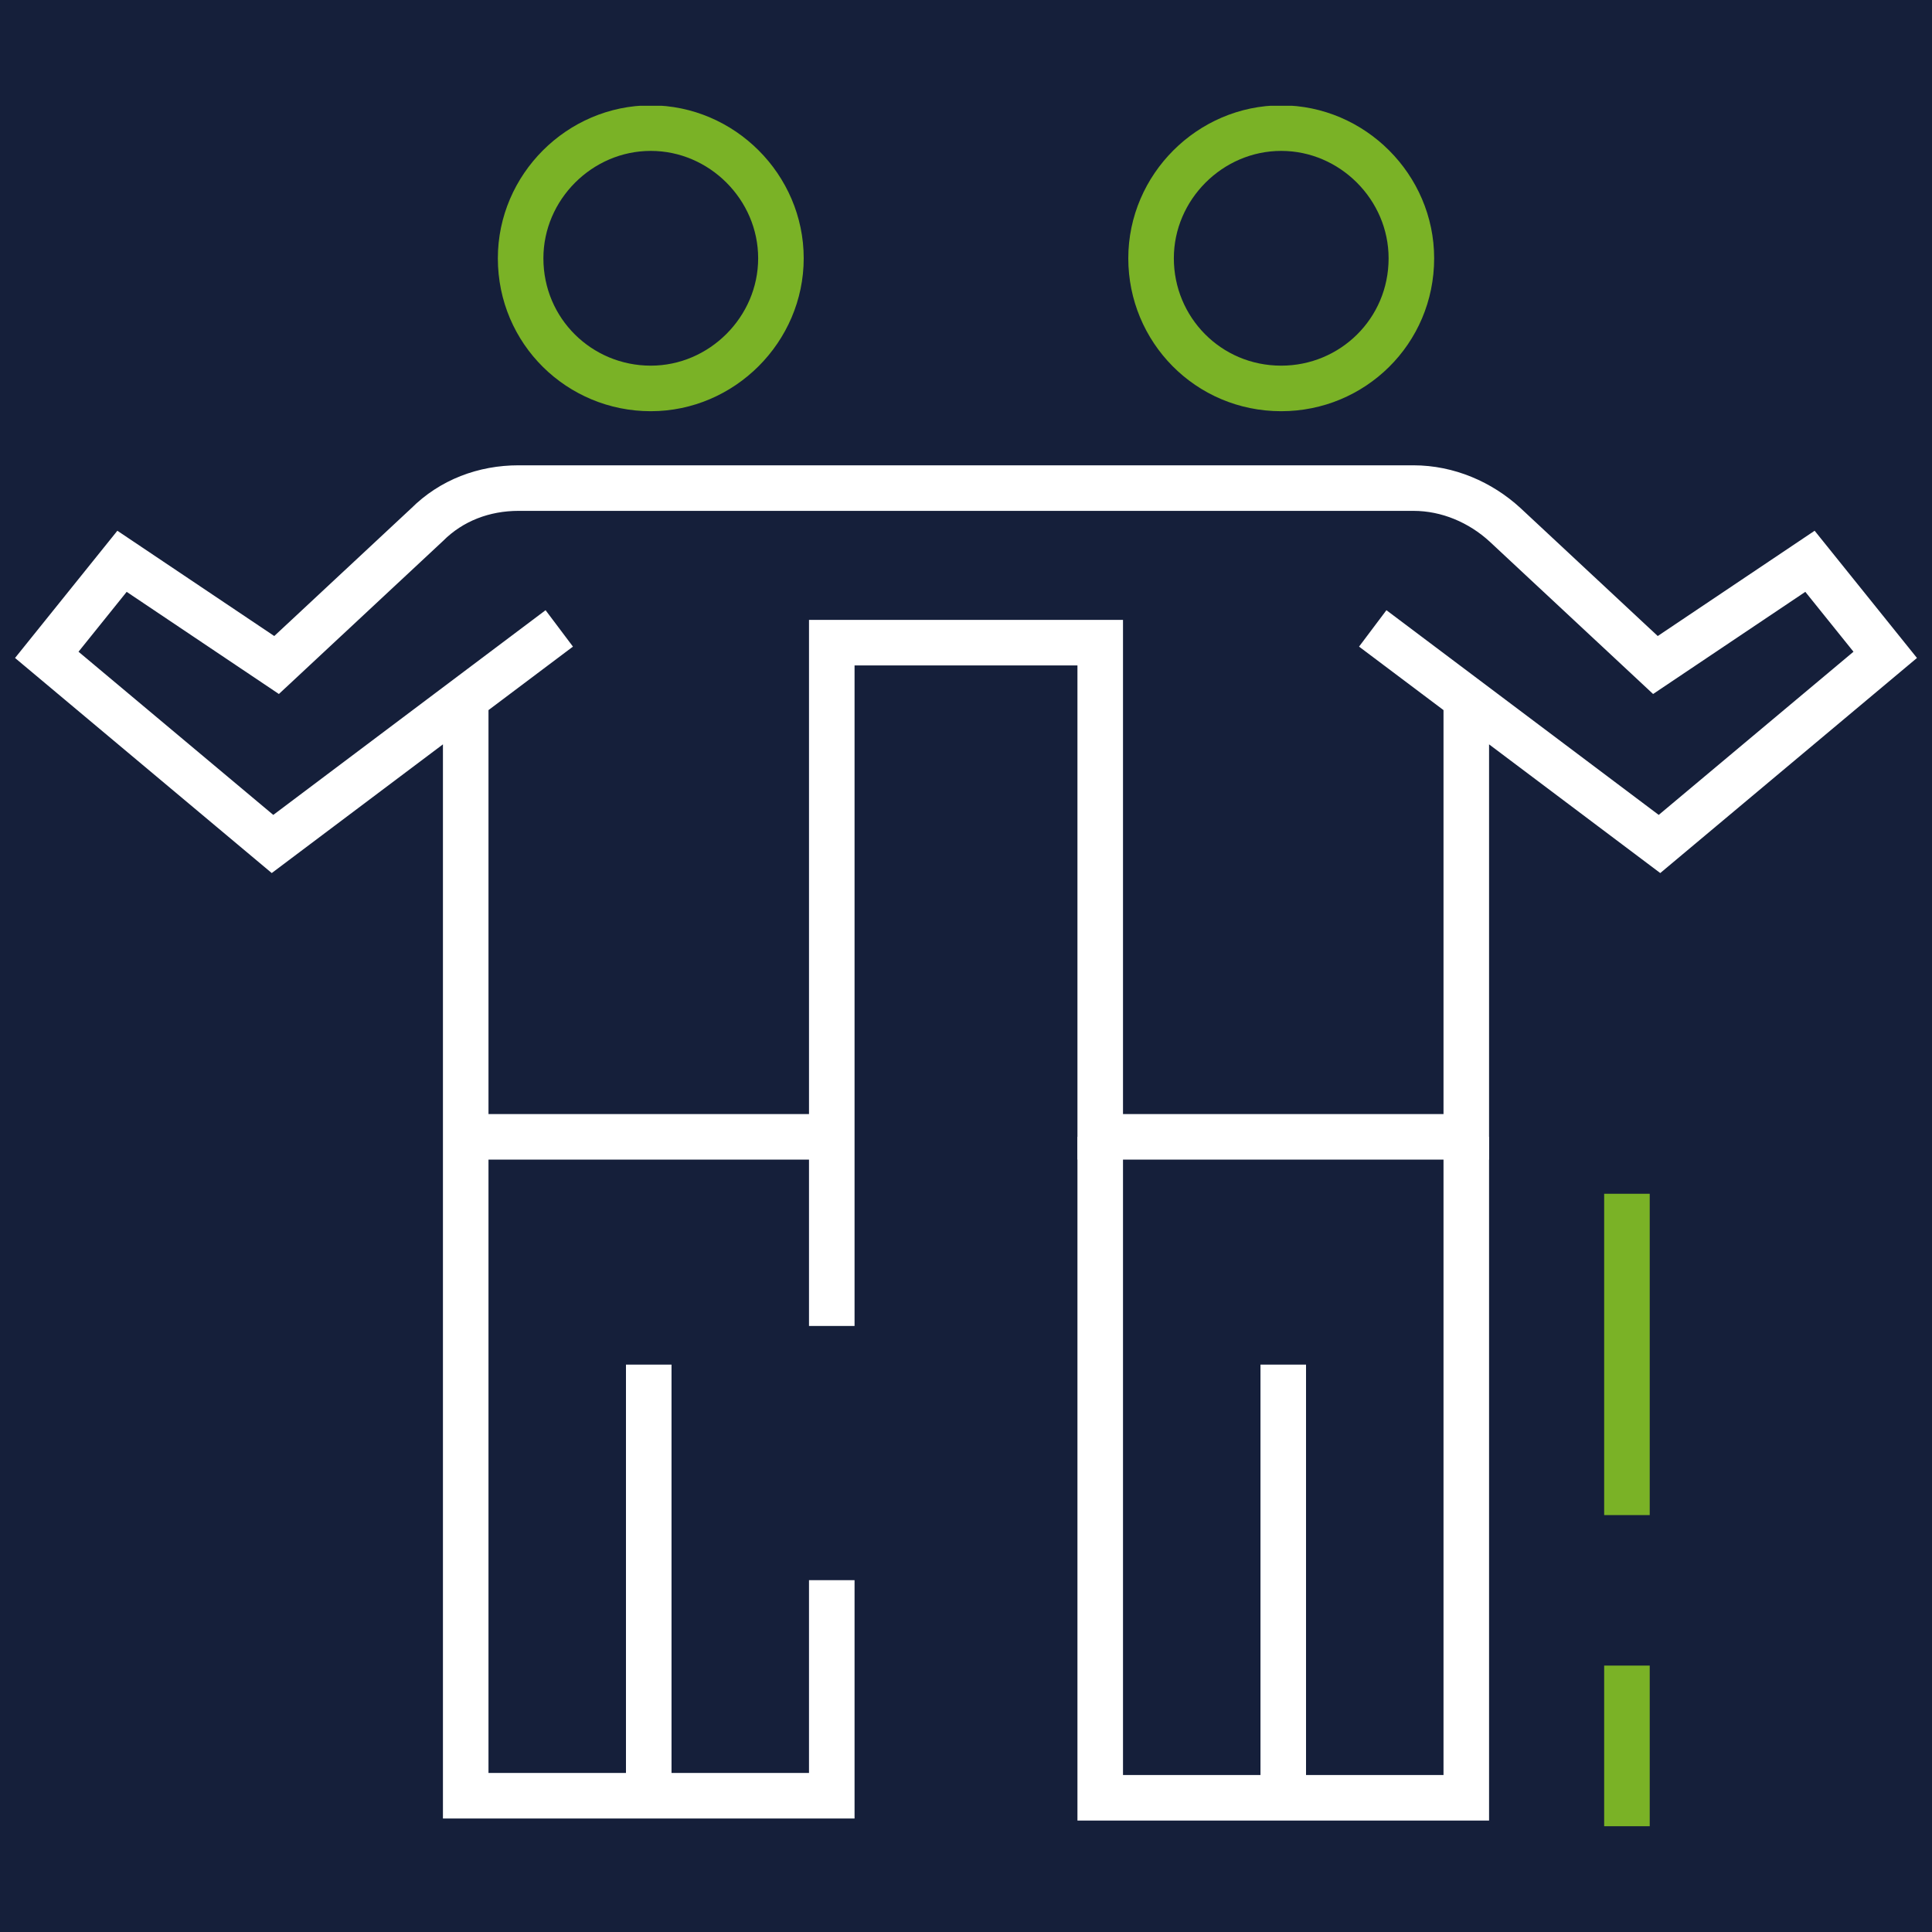 <?xml version="1.0" encoding="utf-8"?>
<!-- Generator: Adobe Illustrator 28.0.0, SVG Export Plug-In . SVG Version: 6.00 Build 0)  -->
<svg version="1.1" id="Ebene_1" xmlns="http://www.w3.org/2000/svg" xmlns:xlink="http://www.w3.org/1999/xlink" x="0px" y="0px"
	 viewBox="0 0 95 95" style="enable-background:new 0 0 95 95;" xml:space="preserve">
<style type="text/css">
	.st0{fill:#151F3A;}
	
		.st1{clip-path:url(#SVGID_00000052812635576390253990000014848485105969154218_);fill:none;stroke:#7AB226;stroke-width:2.24;stroke-miterlimit:10;}
	
		.st2{clip-path:url(#SVGID_00000052812635576390253990000014848485105969154218_);fill:none;stroke:#FFFFFF;stroke-width:2.24;stroke-miterlimit:10;}
	
		.st3{clip-path:url(#SVGID_00000162334113763318489060000000337334745328868012_);fill:none;stroke:#FFFFFF;stroke-width:2.2;stroke-miterlimit:10;}
	
		.st4{clip-path:url(#SVGID_00000162334113763318489060000000337334745328868012_);fill:none;stroke:#7AB226;stroke-width:2.2;stroke-miterlimit:10;}
	.st5{clip-path:url(#SVGID_00000162334113763318489060000000337334745328868012_);fill:#FFFFFF;}
	.st6{fill:#FFFFFF;}
	.st7{clip-path:url(#SVGID_00000026853100544074222250000005678051763432375169_);fill:#FFFFFF;}
	
		.st8{clip-path:url(#SVGID_00000094614968118868222880000007676435710129151645_);fill:none;stroke:#FFFFFF;stroke-width:2.25;stroke-miterlimit:10;}
	
		.st9{clip-path:url(#SVGID_00000094614968118868222880000007676435710129151645_);fill:none;stroke:#7AB226;stroke-width:2.25;stroke-miterlimit:10;}
	.st10{clip-path:url(#SVGID_00000094614968118868222880000007676435710129151645_);fill:#FFFFFF;}
	
		.st11{clip-path:url(#SVGID_00000091013636600757124250000001912989076774054813_);fill:none;stroke:#FFFFFF;stroke-width:2.24;stroke-miterlimit:10;}
	
		.st12{clip-path:url(#SVGID_00000091013636600757124250000001912989076774054813_);fill:none;stroke:#7AB226;stroke-width:2.24;stroke-miterlimit:10;}
	
		.st13{clip-path:url(#SVGID_00000103950131062052460390000002012024987309380230_);fill:none;stroke:#FFFFFF;stroke-width:2.24;stroke-miterlimit:10;}
	.st14{fill:none;stroke:#7AB226;stroke-width:2.24;stroke-miterlimit:10;}
	
		.st15{clip-path:url(#SVGID_00000096049123457863304440000012092087489301866909_);fill:none;stroke:#FFFFFF;stroke-width:2.24;stroke-miterlimit:10;}
	
		.st16{clip-path:url(#SVGID_00000096049123457863304440000012092087489301866909_);fill:none;stroke:#FFFFFF;stroke-width:2.641;stroke-miterlimit:10;}
	
		.st17{clip-path:url(#SVGID_00000096049123457863304440000012092087489301866909_);fill:none;stroke:#7AB226;stroke-width:2.24;stroke-miterlimit:10;}
	
		.st18{clip-path:url(#SVGID_00000083800718368999588780000015603541551560247228_);fill:none;stroke:#FFFFFF;stroke-width:2.24;stroke-miterlimit:10;}
	
		.st19{clip-path:url(#SVGID_00000083800718368999588780000015603541551560247228_);fill:none;stroke:#7AB226;stroke-width:2.24;stroke-miterlimit:10;}
	
		.st20{clip-path:url(#SVGID_00000058590457760454231480000015458886131512524974_);fill:none;stroke:#7AB226;stroke-width:2.24;stroke-miterlimit:10;}
	
		.st21{clip-path:url(#SVGID_00000058590457760454231480000015458886131512524974_);fill:none;stroke:#FFFFFF;stroke-width:2.24;stroke-miterlimit:10;}
	
		.st22{clip-path:url(#SVGID_00000140704220263462996110000015285566313298280095_);fill:none;stroke:#FFFFFF;stroke-width:2.24;stroke-miterlimit:10;}
	
		.st23{clip-path:url(#SVGID_00000140704220263462996110000015285566313298280095_);fill:none;stroke:#7AB226;stroke-width:2.24;stroke-miterlimit:10;}
	.st24{clip-path:url(#SVGID_00000140704220263462996110000015285566313298280095_);fill:#7AB226;}
</style>
<rect y="0" class="st0" width="95" height="95"/>
<g>
	<g>
		<defs>
			<rect id="SVGID_00000089542634186086122210000001186329463243207043_" x="0.7" y="5.2" width="93.6" height="84.6"/>
		</defs>
		<clipPath id="SVGID_00000087412110661891650490000005873595601737751441_">
			<use xlink:href="#SVGID_00000089542634186086122210000001186329463243207043_"  style="overflow:visible;"/>
		</clipPath>
		
			<path style="clip-path:url(#SVGID_00000087412110661891650490000005873595601737751441_);fill:none;stroke:#7AB226;stroke-width:2.24;stroke-miterlimit:10;" d="
			M38.4,12.7c0,3.5-2.9,6.4-6.4,6.4c-3.5,0-6.4-2.8-6.4-6.4c0-3.5,2.9-6.4,6.4-6.4C35.5,6.3,38.4,9.2,38.4,12.7z"/>
		
			<path style="clip-path:url(#SVGID_00000087412110661891650490000005873595601737751441_);fill:none;stroke:#FFFFFF;stroke-width:2.24;stroke-miterlimit:10;" d="
			M72.1,34.4v21.5H54.1V31.6h-6.2h-0.8h-6.2v24.3H22.9V34.4 M67.5,30.9l14.1,10.6l11.1-9.3L89,27.6l-7.6,5.1L74,25.8
			c-1.2-1.1-2.8-1.8-4.5-1.8H47.9h-0.8H25.5c-1.7,0-3.3,0.6-4.5,1.8l-7.4,6.9L6,27.6l-3.7,4.6l11.1,9.3l14.1-10.6 M31.9,67.1v21.3
			 M40.9,55.9v9.3 M40.9,77.7v10.6h-9h-9V55.9"/>
		
			<path style="clip-path:url(#SVGID_00000087412110661891650490000005873595601737751441_);fill:none;stroke:#7AB226;stroke-width:2.24;stroke-miterlimit:10;" d="
			M56.6,12.7c0,3.5,2.8,6.4,6.4,6.4c3.5,0,6.4-2.8,6.4-6.4c0-3.5-2.9-6.4-6.4-6.4C59.5,6.3,56.6,9.2,56.6,12.7z"/>
		
			<path style="clip-path:url(#SVGID_00000087412110661891650490000005873595601737751441_);fill:none;stroke:#FFFFFF;stroke-width:2.24;stroke-miterlimit:10;" d="
			M63.1,67.1v21.3 M54.1,55.9v32.5h9h9V55.9"/>
		
			<path style="clip-path:url(#SVGID_00000087412110661891650490000005873595601737751441_);fill:none;stroke:#7AB226;stroke-width:2.24;stroke-miterlimit:10;" d="
			M80,81.9v7.9 M80,58.7v15.8"/>
	</g>
</g>
</svg>
